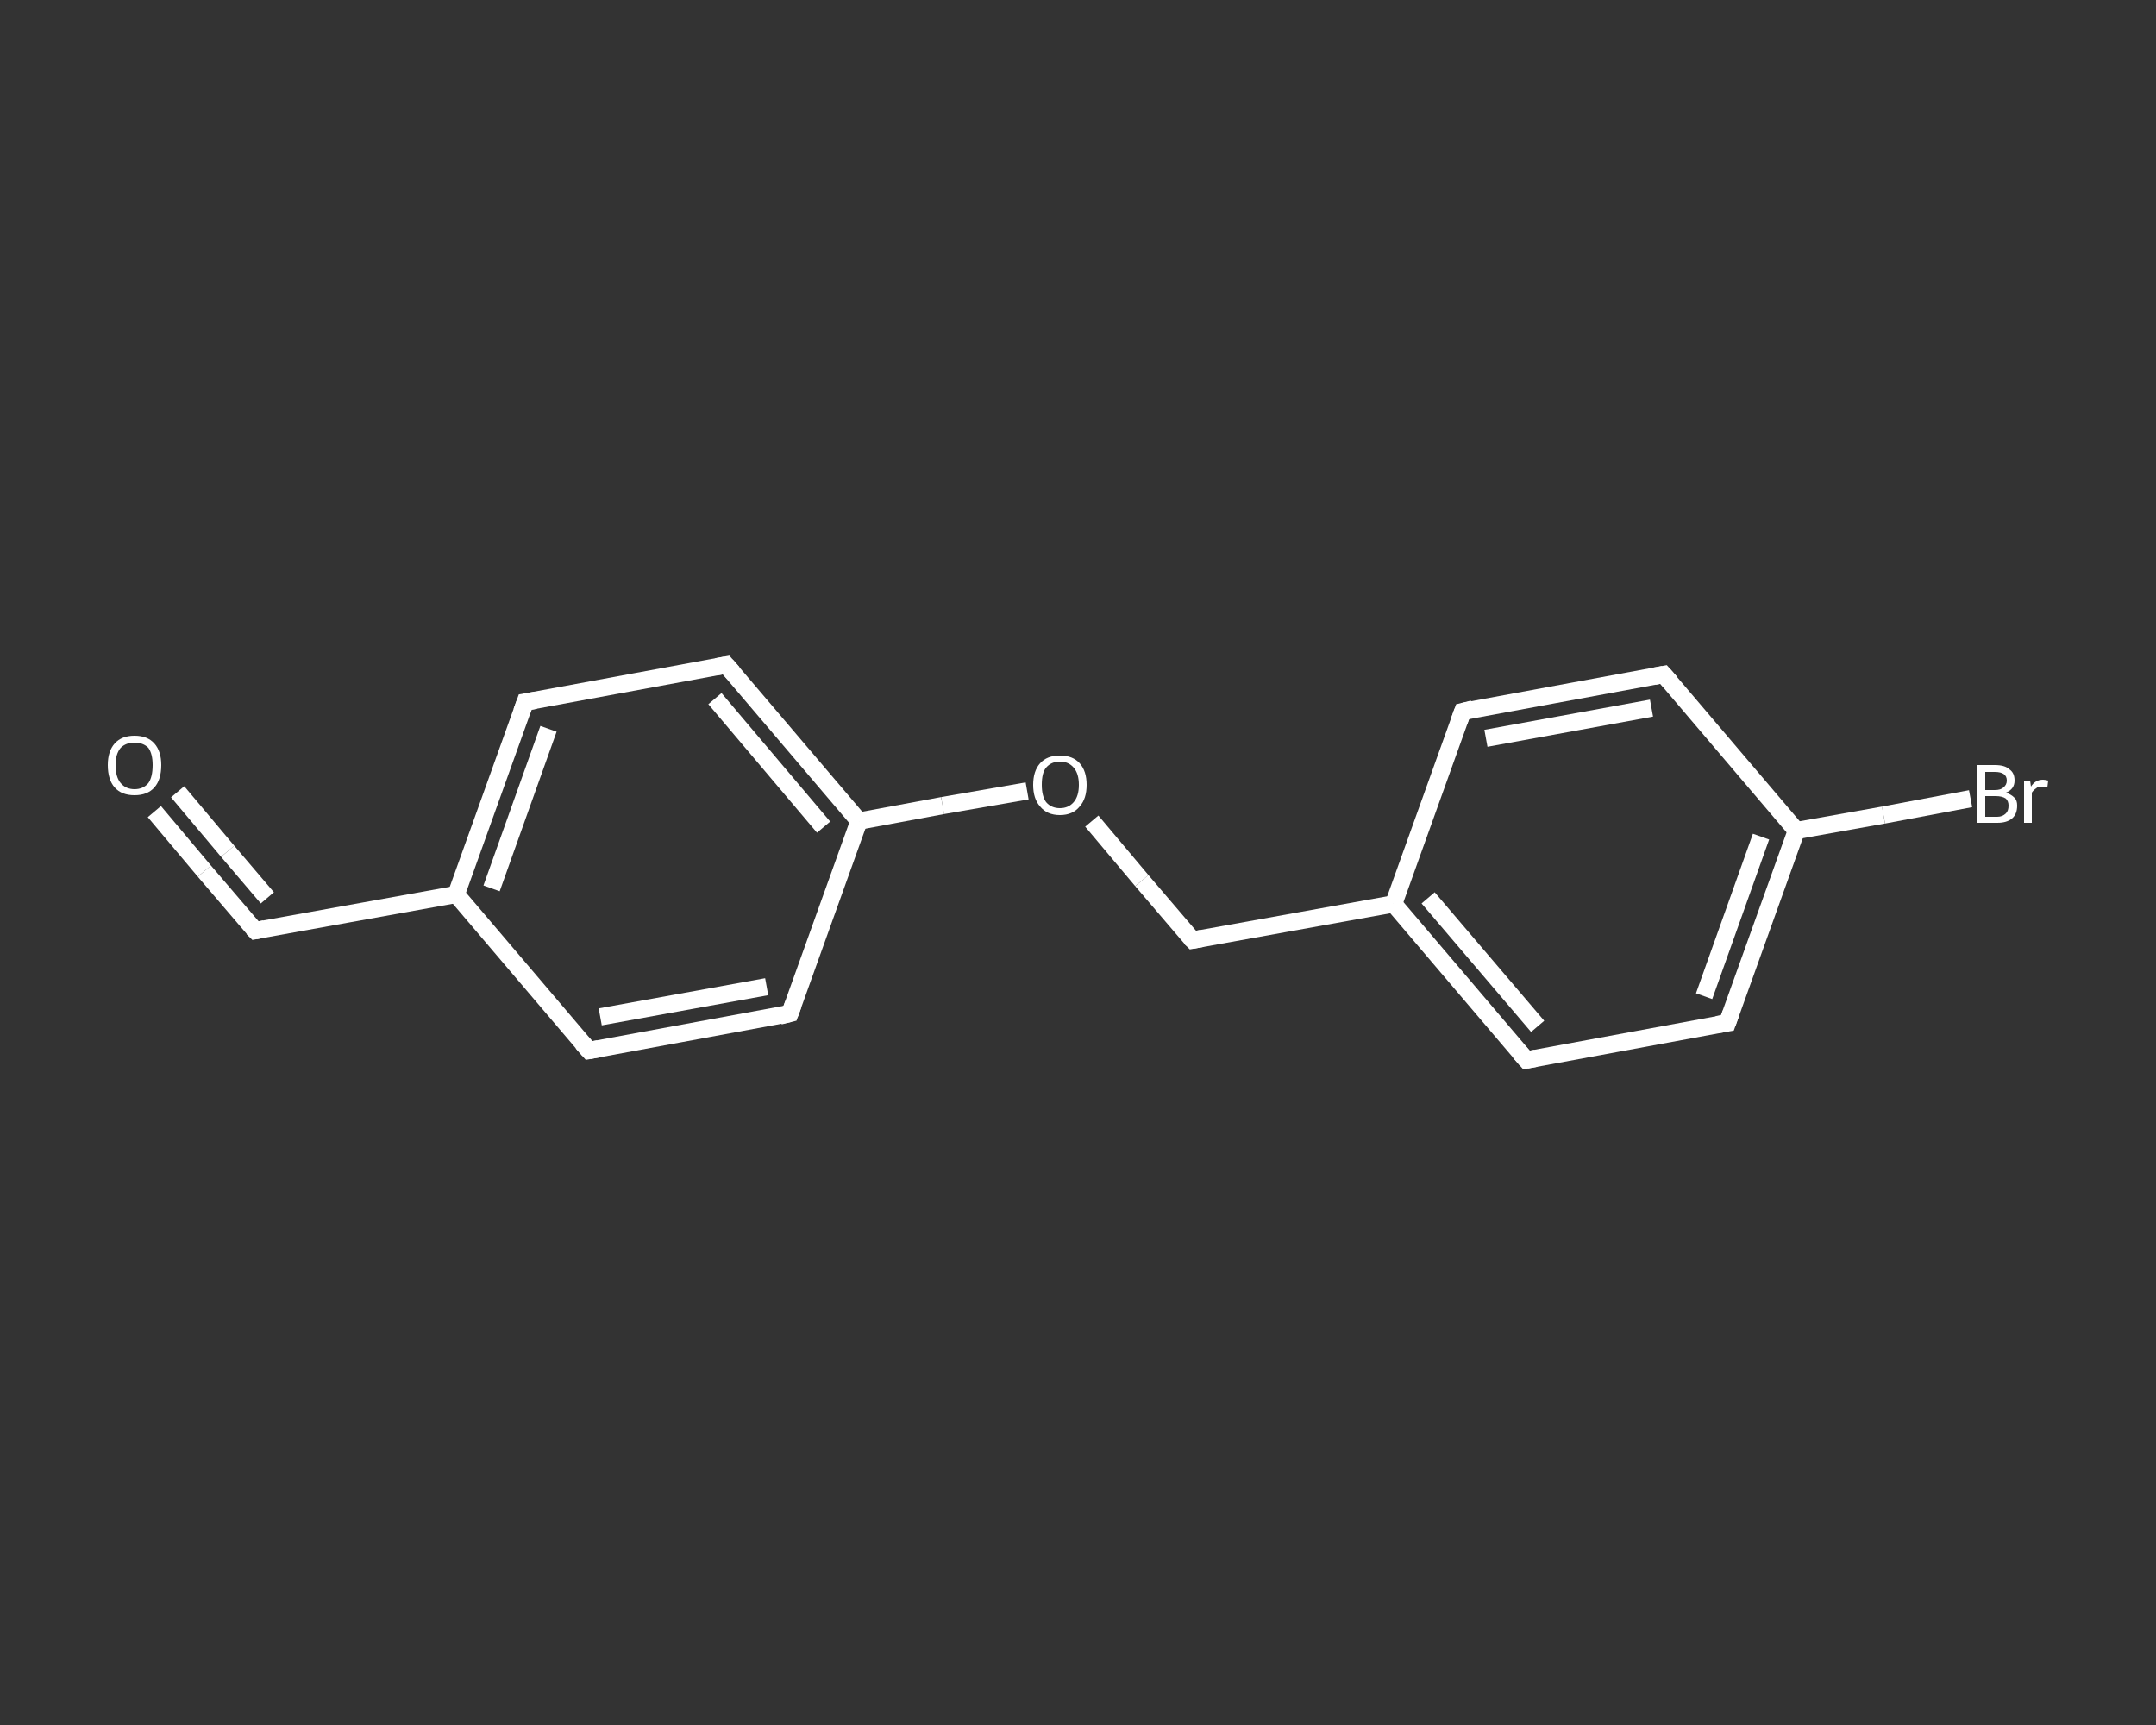 <?xml version='1.0' encoding='iso-8859-1'?>
<svg version='1.1' baseProfile='full'
              xmlns='http://www.w3.org/2000/svg'
                      xmlns:rdkit='http://www.rdkit.org/xml'
                      xmlns:xlink='http://www.w3.org/1999/xlink'
                  xml:space='preserve'
width='250px' height='200px' viewBox='0 0 250 200'>
<rect x="0" y="0" width="250" height="200" fill="#333333" stroke="none"/>
<!-- END OF HEADER -->
<rect style='opacity:1.0;fill:transparent;stroke:none' width='250.0' height='200.0' x='0.0' y='0.0'> </rect>
<path class='bond-0 atom-0 atom-1' d='M 17.9,94.1 L 23.7,101.0' style='fill:none;fill-rule:evenodd;stroke:#FFFFFF;stroke-width:2.0px;stroke-linecap:butt;stroke-linejoin:miter;stroke-opacity:1' />
<path class='bond-0 atom-0 atom-1' d='M 23.7,101.0 L 29.6,107.9' style='fill:none;fill-rule:evenodd;stroke:#FFFFFF;stroke-width:2.0px;stroke-linecap:butt;stroke-linejoin:miter;stroke-opacity:1' />
<path class='bond-0 atom-0 atom-1' d='M 20.6,91.8 L 26.4,98.7' style='fill:none;fill-rule:evenodd;stroke:#FFFFFF;stroke-width:2.0px;stroke-linecap:butt;stroke-linejoin:miter;stroke-opacity:1' />
<path class='bond-0 atom-0 atom-1' d='M 26.4,98.7 L 31.0,104.1' style='fill:none;fill-rule:evenodd;stroke:#FFFFFF;stroke-width:2.0px;stroke-linecap:butt;stroke-linejoin:miter;stroke-opacity:1' />
<path class='bond-1 atom-1 atom-2' d='M 29.6,107.9 L 52.9,103.7' style='fill:none;fill-rule:evenodd;stroke:#FFFFFF;stroke-width:2.0px;stroke-linecap:butt;stroke-linejoin:miter;stroke-opacity:1' />
<path class='bond-2 atom-2 atom-3' d='M 52.9,103.7 L 60.9,81.4' style='fill:none;fill-rule:evenodd;stroke:#FFFFFF;stroke-width:2.0px;stroke-linecap:butt;stroke-linejoin:miter;stroke-opacity:1' />
<path class='bond-2 atom-2 atom-3' d='M 57.0,103.0 L 63.6,84.5' style='fill:none;fill-rule:evenodd;stroke:#FFFFFF;stroke-width:2.0px;stroke-linecap:butt;stroke-linejoin:miter;stroke-opacity:1' />
<path class='bond-3 atom-3 atom-4' d='M 60.9,81.4 L 84.2,77.1' style='fill:none;fill-rule:evenodd;stroke:#FFFFFF;stroke-width:2.0px;stroke-linecap:butt;stroke-linejoin:miter;stroke-opacity:1' />
<path class='bond-4 atom-4 atom-5' d='M 84.2,77.1 L 99.6,95.2' style='fill:none;fill-rule:evenodd;stroke:#FFFFFF;stroke-width:2.0px;stroke-linecap:butt;stroke-linejoin:miter;stroke-opacity:1' />
<path class='bond-4 atom-4 atom-5' d='M 82.9,81.0 L 95.5,95.9' style='fill:none;fill-rule:evenodd;stroke:#FFFFFF;stroke-width:2.0px;stroke-linecap:butt;stroke-linejoin:miter;stroke-opacity:1' />
<path class='bond-5 atom-5 atom-6' d='M 99.6,95.2 L 109.3,93.4' style='fill:none;fill-rule:evenodd;stroke:#FFFFFF;stroke-width:2.0px;stroke-linecap:butt;stroke-linejoin:miter;stroke-opacity:1' />
<path class='bond-5 atom-5 atom-6' d='M 109.3,93.4 L 119.1,91.7' style='fill:none;fill-rule:evenodd;stroke:#FFFFFF;stroke-width:2.0px;stroke-linecap:butt;stroke-linejoin:miter;stroke-opacity:1' />
<path class='bond-6 atom-6 atom-7' d='M 126.6,95.2 L 132.4,102.1' style='fill:none;fill-rule:evenodd;stroke:#FFFFFF;stroke-width:2.0px;stroke-linecap:butt;stroke-linejoin:miter;stroke-opacity:1' />
<path class='bond-6 atom-6 atom-7' d='M 132.4,102.1 L 138.3,109.0' style='fill:none;fill-rule:evenodd;stroke:#FFFFFF;stroke-width:2.0px;stroke-linecap:butt;stroke-linejoin:miter;stroke-opacity:1' />
<path class='bond-7 atom-7 atom-8' d='M 138.3,109.0 L 161.6,104.8' style='fill:none;fill-rule:evenodd;stroke:#FFFFFF;stroke-width:2.0px;stroke-linecap:butt;stroke-linejoin:miter;stroke-opacity:1' />
<path class='bond-8 atom-8 atom-9' d='M 161.6,104.8 L 177.0,122.9' style='fill:none;fill-rule:evenodd;stroke:#FFFFFF;stroke-width:2.0px;stroke-linecap:butt;stroke-linejoin:miter;stroke-opacity:1' />
<path class='bond-8 atom-8 atom-9' d='M 165.6,104.1 L 178.3,119.0' style='fill:none;fill-rule:evenodd;stroke:#FFFFFF;stroke-width:2.0px;stroke-linecap:butt;stroke-linejoin:miter;stroke-opacity:1' />
<path class='bond-9 atom-9 atom-10' d='M 177.0,122.9 L 200.3,118.6' style='fill:none;fill-rule:evenodd;stroke:#FFFFFF;stroke-width:2.0px;stroke-linecap:butt;stroke-linejoin:miter;stroke-opacity:1' />
<path class='bond-10 atom-10 atom-11' d='M 200.3,118.6 L 208.3,96.3' style='fill:none;fill-rule:evenodd;stroke:#FFFFFF;stroke-width:2.0px;stroke-linecap:butt;stroke-linejoin:miter;stroke-opacity:1' />
<path class='bond-10 atom-10 atom-11' d='M 197.6,115.5 L 204.2,97.0' style='fill:none;fill-rule:evenodd;stroke:#FFFFFF;stroke-width:2.0px;stroke-linecap:butt;stroke-linejoin:miter;stroke-opacity:1' />
<path class='bond-11 atom-11 atom-12' d='M 208.3,96.3 L 218.4,94.5' style='fill:none;fill-rule:evenodd;stroke:#FFFFFF;stroke-width:2.0px;stroke-linecap:butt;stroke-linejoin:miter;stroke-opacity:1' />
<path class='bond-11 atom-11 atom-12' d='M 218.4,94.5 L 228.5,92.6' style='fill:none;fill-rule:evenodd;stroke:#FFFFFF;stroke-width:2.0px;stroke-linecap:butt;stroke-linejoin:miter;stroke-opacity:1' />
<path class='bond-12 atom-11 atom-13' d='M 208.3,96.3 L 192.9,78.2' style='fill:none;fill-rule:evenodd;stroke:#FFFFFF;stroke-width:2.0px;stroke-linecap:butt;stroke-linejoin:miter;stroke-opacity:1' />
<path class='bond-13 atom-13 atom-14' d='M 192.9,78.2 L 169.6,82.5' style='fill:none;fill-rule:evenodd;stroke:#FFFFFF;stroke-width:2.0px;stroke-linecap:butt;stroke-linejoin:miter;stroke-opacity:1' />
<path class='bond-13 atom-13 atom-14' d='M 191.5,82.1 L 172.3,85.6' style='fill:none;fill-rule:evenodd;stroke:#FFFFFF;stroke-width:2.0px;stroke-linecap:butt;stroke-linejoin:miter;stroke-opacity:1' />
<path class='bond-14 atom-5 atom-15' d='M 99.6,95.2 L 91.6,117.5' style='fill:none;fill-rule:evenodd;stroke:#FFFFFF;stroke-width:2.0px;stroke-linecap:butt;stroke-linejoin:miter;stroke-opacity:1' />
<path class='bond-15 atom-15 atom-16' d='M 91.6,117.5 L 68.3,121.8' style='fill:none;fill-rule:evenodd;stroke:#FFFFFF;stroke-width:2.0px;stroke-linecap:butt;stroke-linejoin:miter;stroke-opacity:1' />
<path class='bond-15 atom-15 atom-16' d='M 88.9,114.4 L 69.6,117.9' style='fill:none;fill-rule:evenodd;stroke:#FFFFFF;stroke-width:2.0px;stroke-linecap:butt;stroke-linejoin:miter;stroke-opacity:1' />
<path class='bond-16 atom-16 atom-2' d='M 68.3,121.8 L 52.9,103.7' style='fill:none;fill-rule:evenodd;stroke:#FFFFFF;stroke-width:2.0px;stroke-linecap:butt;stroke-linejoin:miter;stroke-opacity:1' />
<path class='bond-17 atom-14 atom-8' d='M 169.6,82.5 L 161.6,104.8' style='fill:none;fill-rule:evenodd;stroke:#FFFFFF;stroke-width:2.0px;stroke-linecap:butt;stroke-linejoin:miter;stroke-opacity:1' />
<path d='M 29.3,107.6 L 29.6,107.9 L 30.7,107.7' style='fill:none;stroke:#FFFFFF;stroke-width:2.0px;stroke-linecap:butt;stroke-linejoin:miter;stroke-opacity:1;' />
<path d='M 60.5,82.5 L 60.9,81.4 L 62.1,81.2' style='fill:none;stroke:#FFFFFF;stroke-width:2.0px;stroke-linecap:butt;stroke-linejoin:miter;stroke-opacity:1;' />
<path d='M 83.1,77.3 L 84.2,77.1 L 85.0,78.0' style='fill:none;stroke:#FFFFFF;stroke-width:2.0px;stroke-linecap:butt;stroke-linejoin:miter;stroke-opacity:1;' />
<path d='M 138.0,108.7 L 138.3,109.0 L 139.4,108.8' style='fill:none;stroke:#FFFFFF;stroke-width:2.0px;stroke-linecap:butt;stroke-linejoin:miter;stroke-opacity:1;' />
<path d='M 176.2,122.0 L 177.0,122.9 L 178.1,122.7' style='fill:none;stroke:#FFFFFF;stroke-width:2.0px;stroke-linecap:butt;stroke-linejoin:miter;stroke-opacity:1;' />
<path d='M 199.1,118.8 L 200.3,118.6 L 200.7,117.5' style='fill:none;stroke:#FFFFFF;stroke-width:2.0px;stroke-linecap:butt;stroke-linejoin:miter;stroke-opacity:1;' />
<path d='M 193.7,79.1 L 192.9,78.2 L 191.8,78.4' style='fill:none;stroke:#FFFFFF;stroke-width:2.0px;stroke-linecap:butt;stroke-linejoin:miter;stroke-opacity:1;' />
<path d='M 170.8,82.2 L 169.6,82.5 L 169.2,83.6' style='fill:none;stroke:#FFFFFF;stroke-width:2.0px;stroke-linecap:butt;stroke-linejoin:miter;stroke-opacity:1;' />
<path d='M 92.0,116.4 L 91.6,117.5 L 90.4,117.8' style='fill:none;stroke:#FFFFFF;stroke-width:2.0px;stroke-linecap:butt;stroke-linejoin:miter;stroke-opacity:1;' />
<path d='M 69.4,121.6 L 68.3,121.8 L 67.5,120.9' style='fill:none;stroke:#FFFFFF;stroke-width:2.0px;stroke-linecap:butt;stroke-linejoin:miter;stroke-opacity:1;' />
<path class='atom-0' d='M 12.5 88.7
Q 12.5 87.1, 13.3 86.2
Q 14.1 85.3, 15.6 85.3
Q 17.1 85.3, 17.9 86.2
Q 18.7 87.1, 18.7 88.7
Q 18.7 90.4, 17.9 91.3
Q 17.1 92.2, 15.6 92.2
Q 14.1 92.2, 13.3 91.3
Q 12.5 90.4, 12.5 88.7
M 15.6 91.5
Q 16.6 91.5, 17.2 90.8
Q 17.7 90.1, 17.7 88.7
Q 17.7 87.4, 17.2 86.7
Q 16.6 86.1, 15.6 86.1
Q 14.6 86.1, 14.0 86.7
Q 13.4 87.4, 13.4 88.7
Q 13.4 90.1, 14.0 90.8
Q 14.6 91.5, 15.6 91.5
' fill='#FFFFFF'/>
<path class='atom-6' d='M 119.8 91.0
Q 119.8 89.4, 120.6 88.5
Q 121.4 87.6, 122.9 87.6
Q 124.4 87.6, 125.2 88.5
Q 126.0 89.4, 126.0 91.0
Q 126.0 92.6, 125.2 93.5
Q 124.4 94.5, 122.9 94.5
Q 121.4 94.5, 120.6 93.5
Q 119.8 92.6, 119.8 91.0
M 122.9 93.7
Q 123.9 93.7, 124.5 93.0
Q 125.1 92.3, 125.1 91.0
Q 125.1 89.7, 124.5 89.0
Q 123.9 88.3, 122.9 88.3
Q 121.9 88.3, 121.3 89.0
Q 120.8 89.6, 120.8 91.0
Q 120.8 92.3, 121.3 93.0
Q 121.9 93.7, 122.9 93.7
' fill='#FFFFFF'/>
<path class='atom-12' d='M 232.6 91.9
Q 233.2 92.1, 233.6 92.5
Q 233.9 92.8, 233.9 93.4
Q 233.9 94.4, 233.3 94.9
Q 232.7 95.4, 231.6 95.4
L 229.3 95.4
L 229.3 88.7
L 231.3 88.7
Q 232.5 88.7, 233.0 89.2
Q 233.6 89.6, 233.6 90.5
Q 233.6 91.5, 232.6 91.9
M 230.2 89.5
L 230.2 91.6
L 231.3 91.6
Q 232.0 91.6, 232.3 91.3
Q 232.7 91.0, 232.7 90.5
Q 232.7 89.5, 231.3 89.5
L 230.2 89.5
M 231.6 94.7
Q 232.2 94.7, 232.6 94.3
Q 232.9 94.0, 232.9 93.4
Q 232.9 92.9, 232.6 92.6
Q 232.2 92.3, 231.4 92.3
L 230.2 92.3
L 230.2 94.7
L 231.6 94.7
' fill='#FFFFFF'/>
<path class='atom-12' d='M 235.4 90.5
L 235.5 91.2
Q 236.0 90.4, 236.9 90.4
Q 237.1 90.4, 237.5 90.5
L 237.4 91.3
Q 236.9 91.2, 236.7 91.2
Q 236.3 91.2, 236.1 91.4
Q 235.8 91.6, 235.6 91.9
L 235.6 95.4
L 234.7 95.4
L 234.7 90.5
L 235.4 90.5
' fill='#FFFFFF'/>
</svg>
